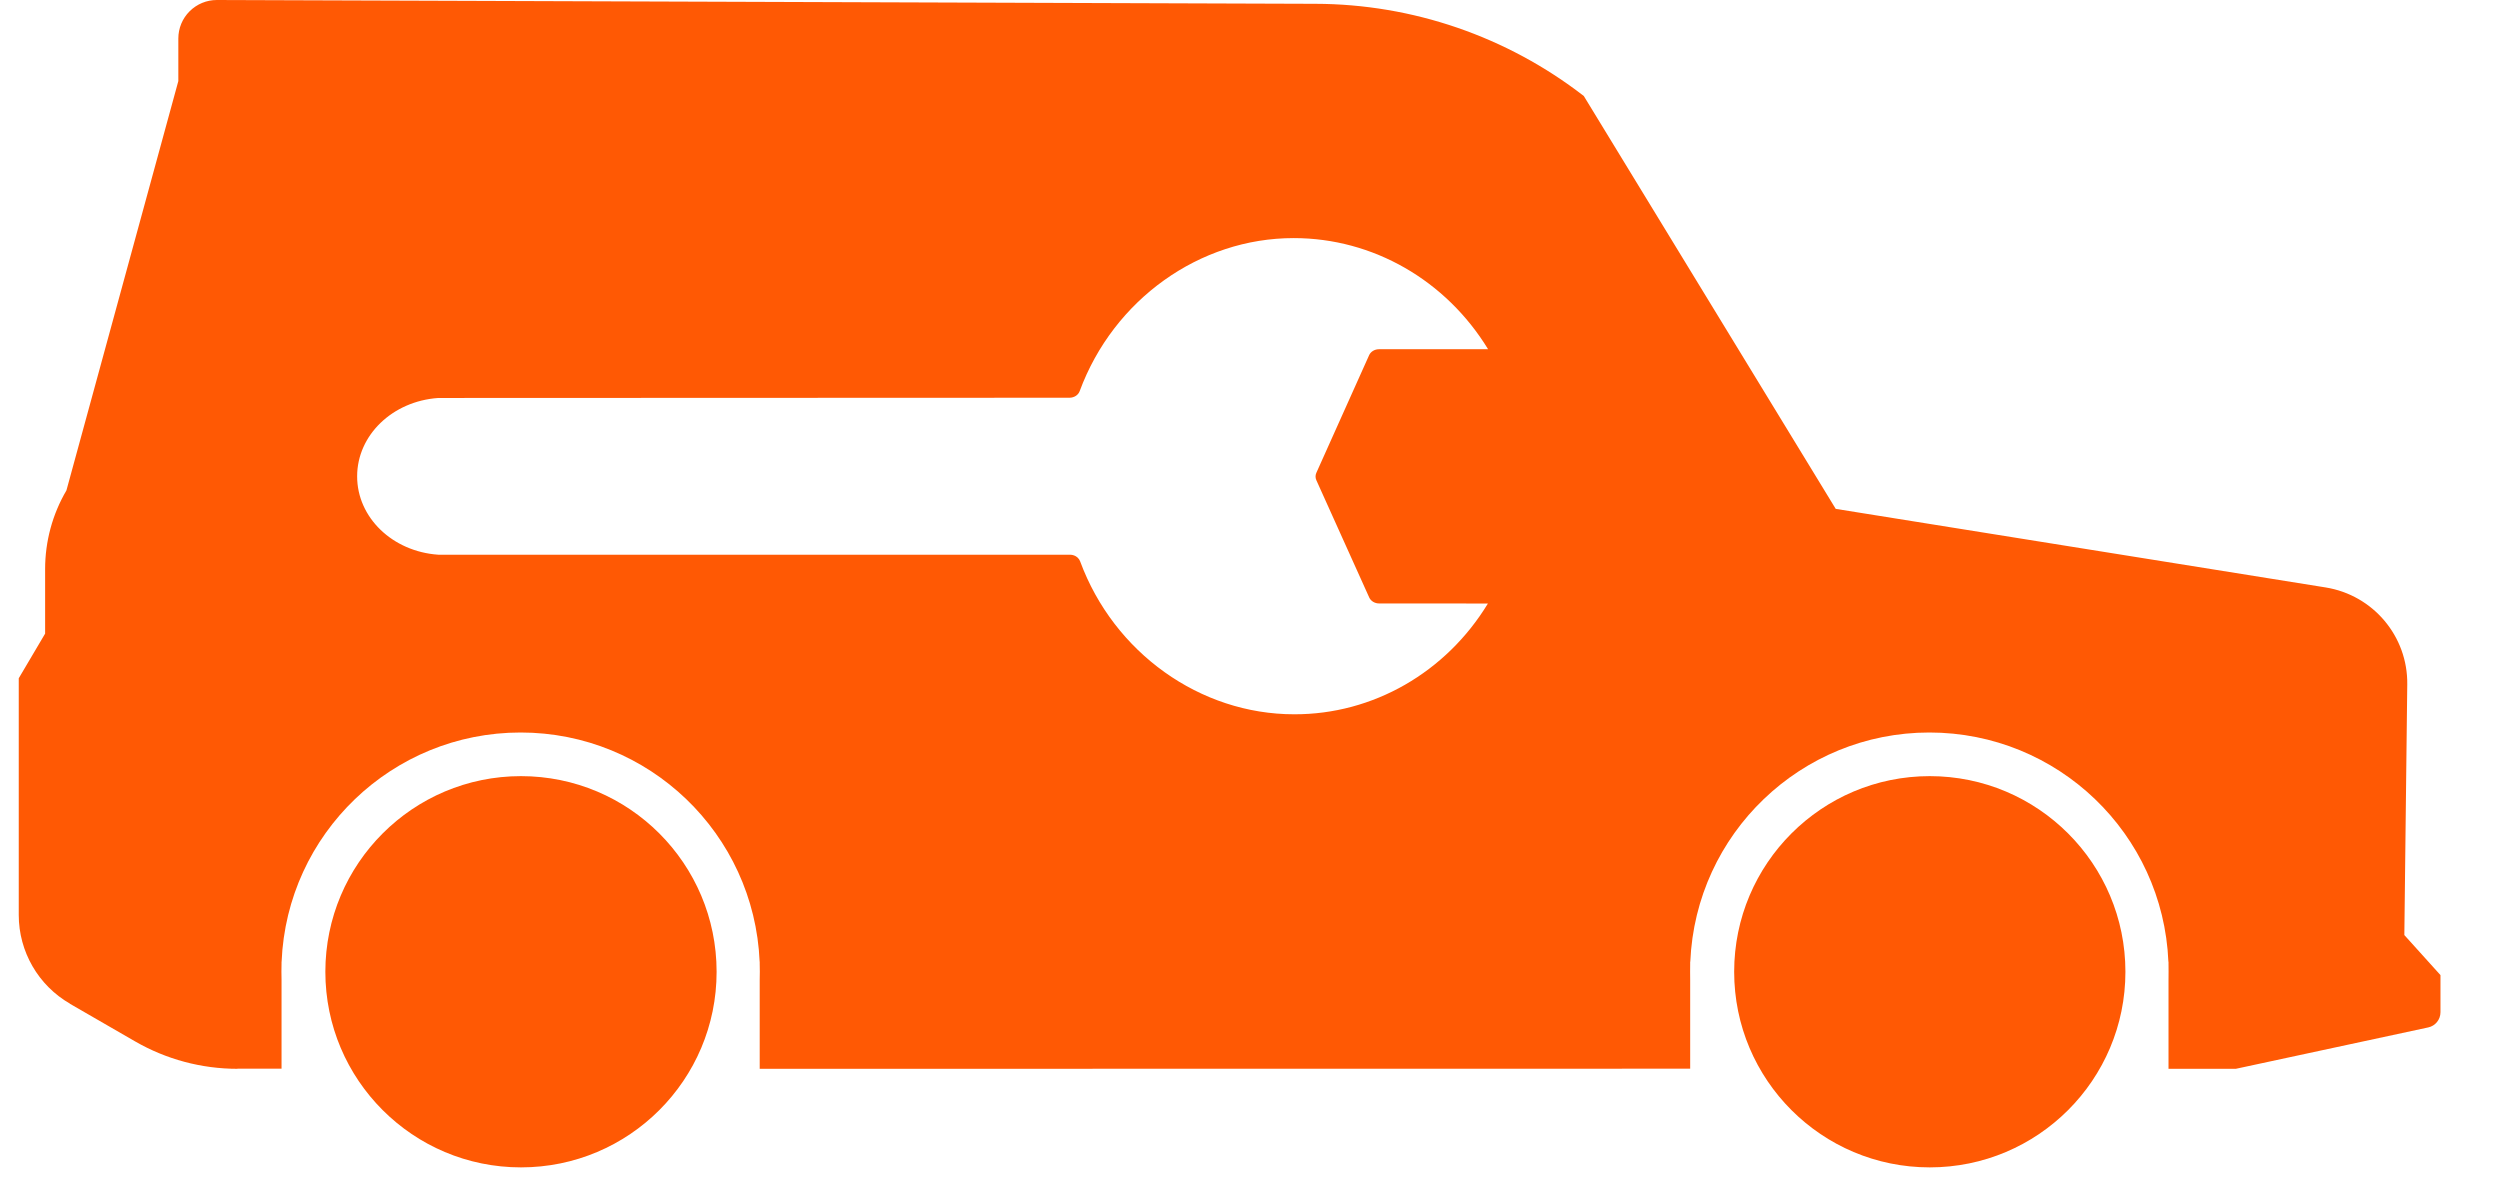 <svg width="42" height="20" viewBox="0 0 42 20" fill="none" xmlns="http://www.w3.org/2000/svg">
<path d="M29.134 16.326C29.134 18.141 30.605 19.612 32.42 19.612C34.235 19.612 35.707 18.141 35.707 16.326C35.707 14.511 34.235 13.039 32.42 13.039C30.605 13.039 29.134 14.511 29.134 16.326Z" fill="#FF5904"/>
<path d="M5.466 16.326C5.466 18.141 6.938 19.612 8.752 19.612C10.569 19.612 12.039 18.141 12.039 16.326C12.039 14.511 10.569 13.039 8.752 13.039C6.938 13.039 5.466 14.511 5.466 16.326Z" fill="#FF5904"/>
<path fill-rule="evenodd" clip-rule="evenodd" d="M22.099 0.064L3.645 0L3.644 0C3.472 0 3.309 0.067 3.186 0.189C3.064 0.31 2.996 0.475 2.996 0.647V1.362L1.116 8.239C0.88 8.641 0.758 9.097 0.758 9.561V10.645L0.315 11.395V15.372C0.315 15.987 0.644 16.556 1.176 16.862V16.864L2.269 17.495C2.792 17.797 3.385 17.956 3.989 17.956V17.954H4.73V16.462C4.728 16.416 4.728 16.371 4.728 16.325C4.728 16.279 4.728 16.235 4.73 16.188V16.157H4.731C4.82 14.005 6.592 12.306 8.746 12.306C10.901 12.306 12.671 14.005 12.762 16.157H12.763V16.188C12.765 16.233 12.765 16.279 12.765 16.325C12.765 16.371 12.765 16.416 12.763 16.462V17.956L28.395 17.954V16.462C28.394 16.416 28.394 16.371 28.394 16.325C28.394 16.279 28.394 16.235 28.395 16.188V16.157H28.397C28.488 14.005 30.26 12.306 32.413 12.306C34.568 12.306 36.339 14.005 36.429 16.157H36.431V16.188C36.432 16.233 36.432 16.279 36.432 16.325C36.432 16.371 36.432 16.416 36.431 16.462V17.956H37.562L40.793 17.261C40.914 17.236 41 17.129 41 17.005V16.382L40.393 15.709L40.442 11.497C40.452 10.689 39.868 9.998 39.071 9.869L30.84 8.549L26.608 1.613C25.317 0.613 23.731 0.068 22.099 0.064ZM18.139 6.57C18.115 6.637 18.047 6.681 17.969 6.682L7.363 6.686C6.593 6.739 6 7.312 6 8.002C5.999 8.693 6.593 9.266 7.362 9.319L17.976 9.319C18.023 9.319 18.069 9.336 18.102 9.366C18.123 9.385 18.137 9.405 18.146 9.43C18.713 10.967 20.161 12 21.742 12C23.066 12.004 24.294 11.296 24.997 10.139L23.171 10.138C23.098 10.139 23.031 10.099 23.003 10.038L22.114 8.066C22.097 8.027 22.097 7.984 22.114 7.945L23.001 5.968C23.028 5.907 23.094 5.867 23.167 5.867L25 5.867C24.293 4.71 23.067 4 21.735 4C20.153 3.999 18.707 5.033 18.139 6.57Z" fill="#FF5904"/>
</svg>
